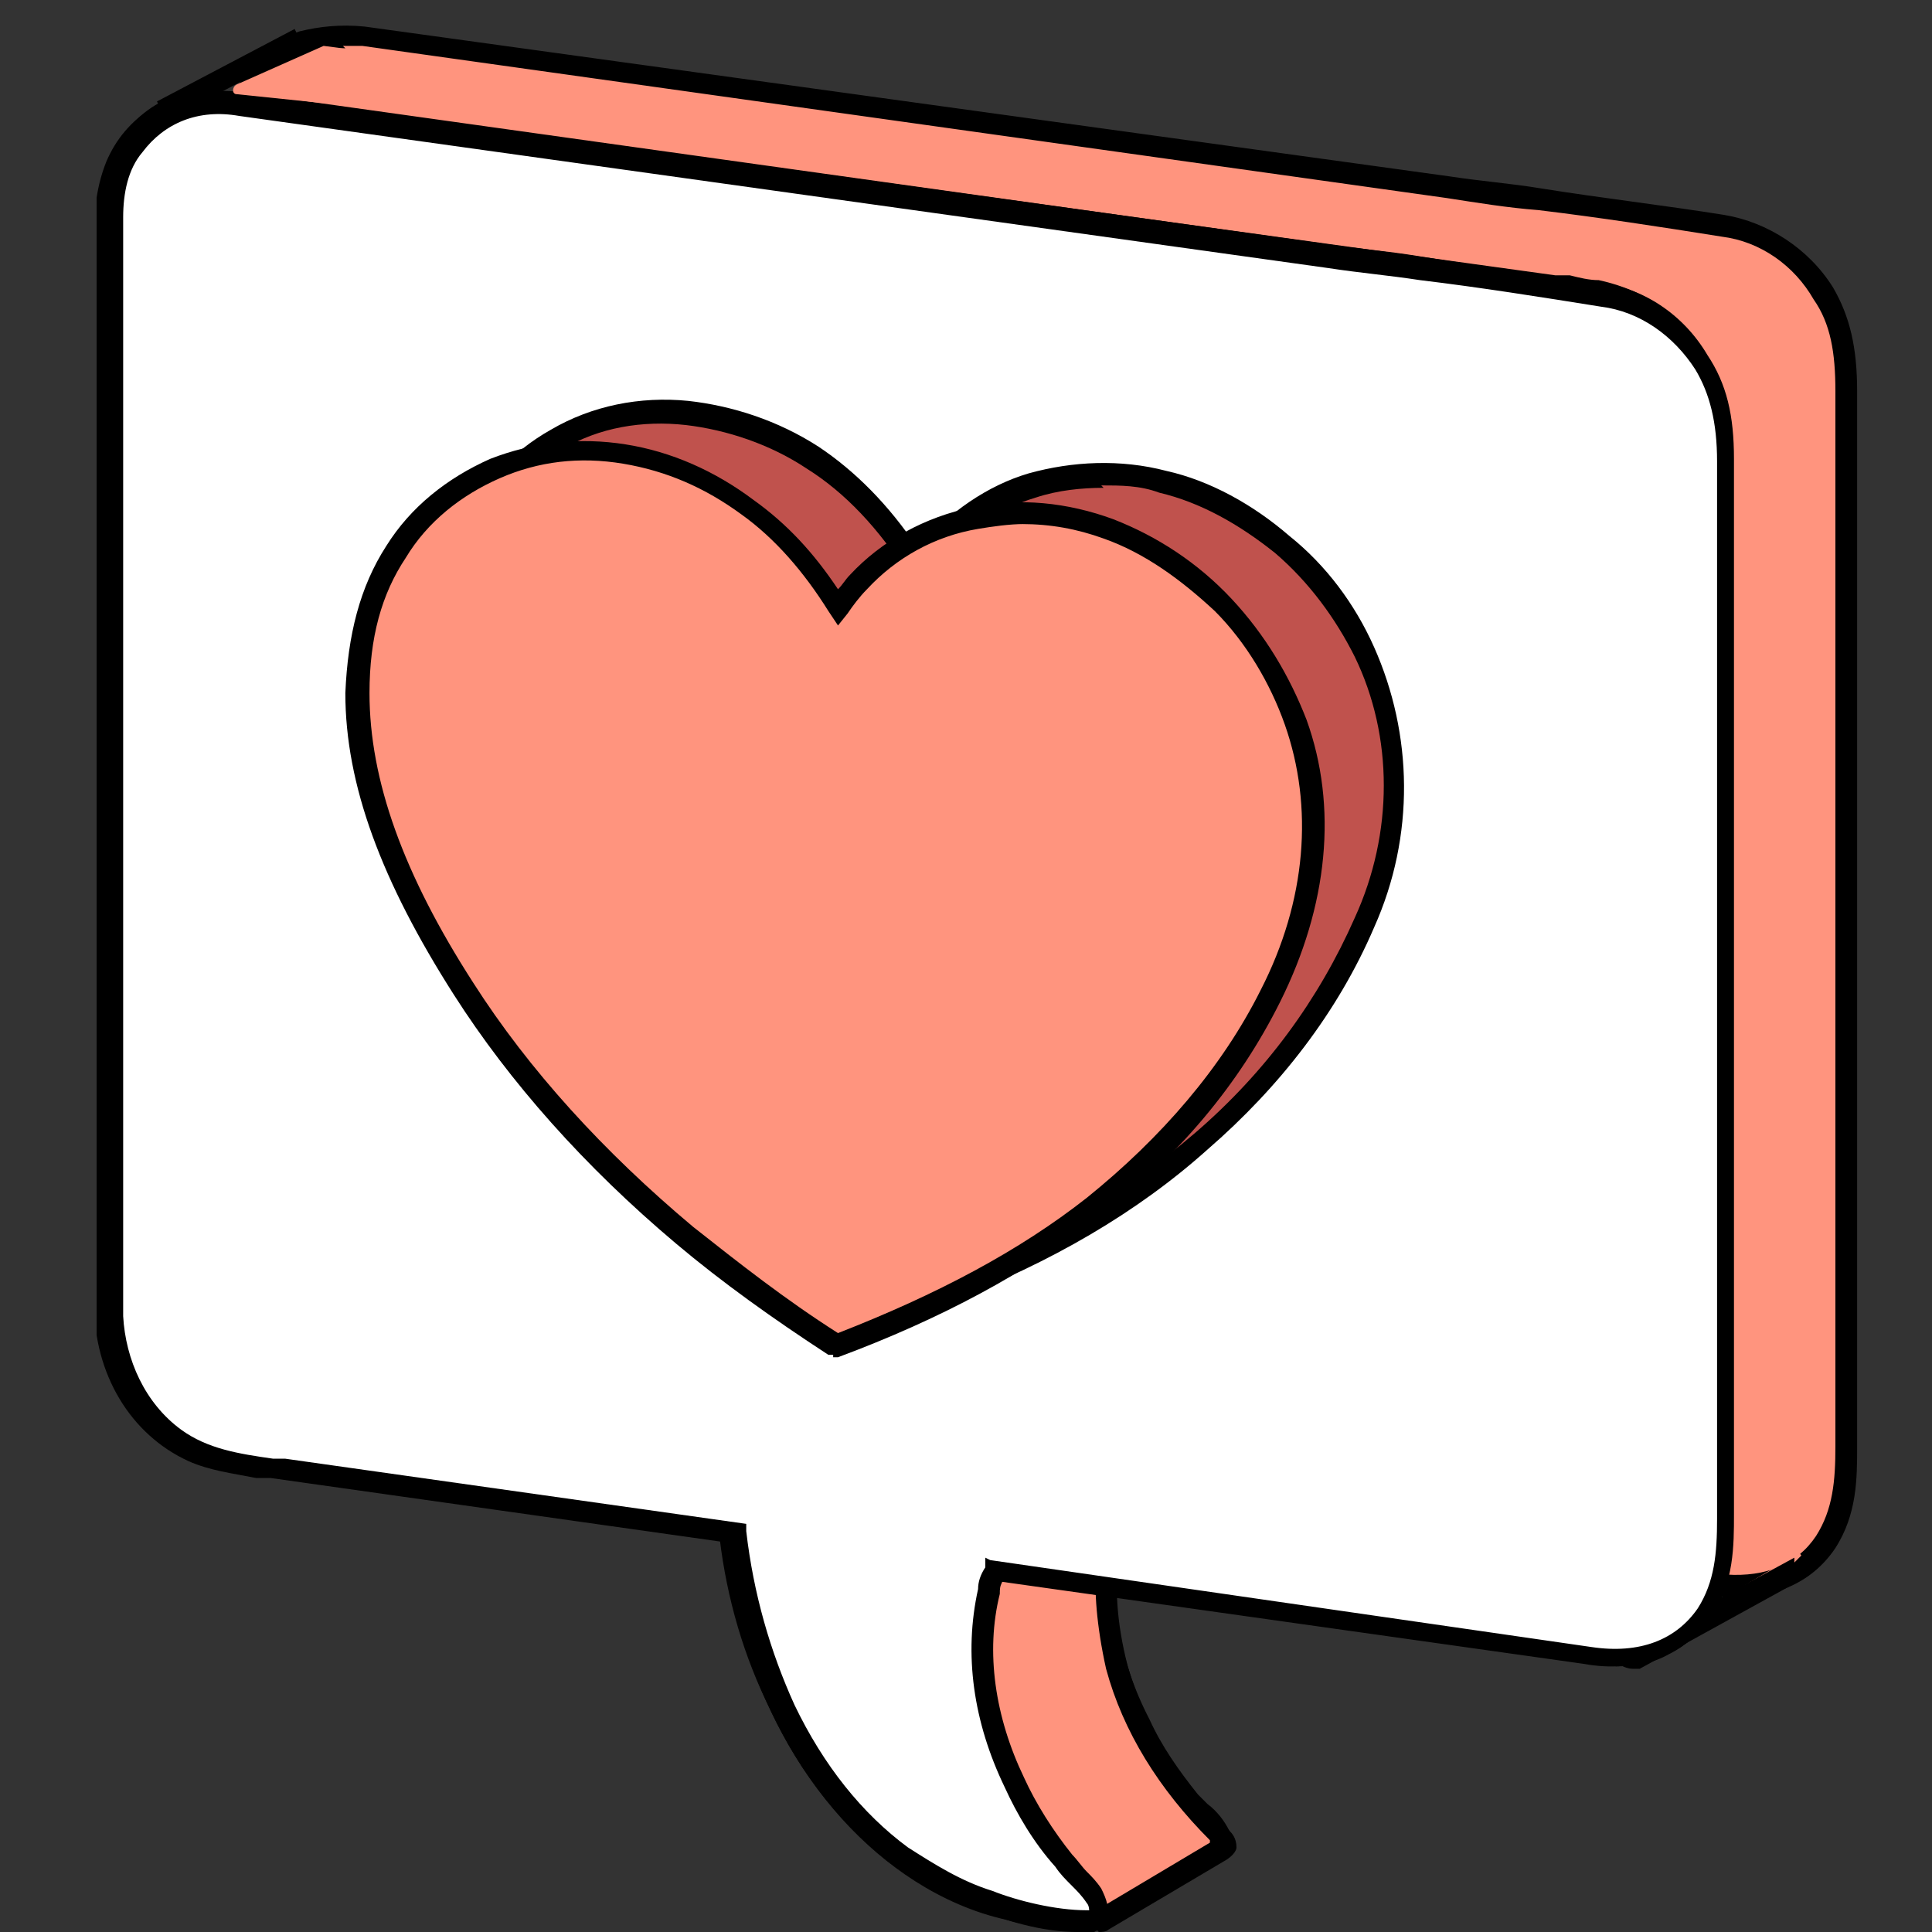 <?xml version="1.0" encoding="UTF-8"?>
<svg id="Layer_1" data-name="Layer 1" xmlns="http://www.w3.org/2000/svg" xmlns:xlink="http://www.w3.org/1999/xlink" version="1.1" viewBox="0 0 80 80">
  <rect x="0" y="0" width="80" height="80" fill="#333333" stroke="none"/>
  <defs>
    <style>
      .cls-1 {
        clip-path: url(#clippath);
      }

      .cls-2 {
        fill: none;
      }

      .cls-2, .cls-3, .cls-4, .cls-5, .cls-6 {
        stroke-width: 0px;
      }

      .cls-7 {
        clip-path: url(#clippath-1);
      }

      .cls-3 {
        fill: #000;
      }

      .cls-4 {
        fill: #ff947e;
      }

      .cls-5 {
        fill: #c0524d;
      }

      .cls-6 {
        fill: #fff;
      }
    </style>
    <clipPath id="clippath">
      <rect class="cls-2" width="80" height="80"/>
    </clipPath>
    <clipPath id="clippath-1">
      <rect class="cls-2" x="4" y="1" width="73" height="79.1"/>
    </clipPath>
  </defs>
  <g class="cls-1">
    <g class="cls-7">
      <g>
        <path class="cls-6" d="M9.8,51.5c0-1.8,0-3.7,0-5.5,0-4.2,0-8.5,0-12.7,0-4.8,0-9.6,0-14.4,0-3.5,0-7,0-10.5,0-1.8-.2-3.7,1-5.3,1-1.2,2.5-1.8,4-1.6.4,0,.8.1,1.2.2,2.7.4,5.5.8,8.2,1.1,4.4.6,8.7,1.2,13.1,1.8,4.8.7,9.7,1.3,14.5,2,4.1.6,8.3,1.2,12.4,1.7,2.3.3,4.5.6,6.8,1,2,.3,3.7,1.3,4.7,3.1.9,1.7.8,3.4.8,5.2,0,3.5,0,7,0,10.5,0,4.8,0,9.6,0,14.4,0,4.3,0,8.5,0,12.8,0,1.9,0,3.8,0,5.7,0,2.9-2.2,5.1-5.2,4.7-3.2-.4-6.3-.9-9.5-1.4-4.4-.6-8.8-1.3-13.1-1.9-.8-.1-1.6-.2-2.3-.3-.7,2.6-.6,5.3.4,7.8.5,1.2,1.1,2.4,1.9,3.5.4.5.8,1,1.2,1.5.3.4,1.1.9.8,1.5-.3.6-1.2.3-1.7.2-.7,0-1.3-.2-2-.4-1.3-.4-2.5-.9-3.6-1.6-2.3-1.4-4.1-3.6-5.3-5.9-1.2-2.3-1.9-4.7-2.3-7.2,0-.3,0-.6-.1-.9-4.4-.6-8.8-1.3-13.2-1.9-2.3-.3-4.5-.6-6.8-1-1.3-.2-2.4-.5-3.4-1.3-1.5-1.2-2.3-3-2.3-4.9h0Z"/>
        <path class="cls-4" d="M46.2,62.6v-.4c.1,0-5.1,2.8-5.1,2.8-.7,2.6-.6,5.3.4,7.8.5,1.2,1.1,2.4,1.9,3.5.4.5.8,1,1.2,1.5.3.4,1.1.9.8,1.5-.2.6-1.2.3-1.7.2-.7,0-1.3-.2-2-.4-1.3-.4-2.5-.9-3.6-1.6-2.3-1.4-4.1-3.6-5.3-5.9-1.2-2.3-1.9-4.7-2.3-7.2,0-.3,0-.6-.1-.9l5.2-2.8c.3,2.5,1,5,2,7.2,1.1,2.3,2.6,4.5,4.7,6.1,2.1,1.6,4.7,2.5,7.4,2.8.5,0,1.2-.1.9-.8-.2-.5-.8-1-1.2-1.4-.8-1-1.5-2-2.1-3.2-1.2-2.4-1.8-5.2-1.3-7.8,0-.3.1-.6.2-.9h0Z"/>
        <path class="cls-3" d="M44.7,80.1c.4,0,.9-.1,1.1-.6.3-.7-.3-1.4-.7-1.8,0,0-.2-.2-.2-.2-.4-.5-.8-1-1.2-1.5-.2-.3-.4-.6-.6-.9,1.9,1.2,4.1,1.9,6.5,2.1.3,0,1,0,1.3-.4.1-.2.3-.5,0-1-.2-.4-.5-.8-.9-1.1-.2-.2-.3-.3-.4-.4-.8-1-1.5-2-2-3.1-1.3-2.5-1.7-5.1-1.2-7.6,0-.3.1-.5.2-.8l.4-1.5-6.3,3.4v.2c-.7,2.3-.7,4.7,0,7-1.1-1.2-2-2.6-2.7-4.2-1-2.2-1.7-4.6-2-7.1v-.7c0,0-6.2,3.3-6.2,3.3v.3c0,.3.1.6.2.9.4,2.7,1.2,5.2,2.4,7.4,1.4,2.6,3.3,4.7,5.5,6.1,1.1.7,2.4,1.3,3.8,1.6.7.2,1.3.3,2,.4,0,0,.2,0,.2,0,.2,0,.5.1.8.1h0ZM41.4,73.9c.4.9.9,1.8,1.6,2.7.4.5.8,1.1,1.2,1.5,0,0,.2.2.3.3.2.2.6.6.5.8,0,0-.2.1-.9,0-.1,0-.2,0-.3,0-.7,0-1.3-.2-1.9-.4-1.3-.3-2.4-.9-3.5-1.5-2.1-1.3-3.9-3.3-5.2-5.8-1.1-2.1-1.9-4.5-2.3-7.1,0-.2,0-.4,0-.6l4.4-2.4c.4,2.4,1,4.6,2,6.7,1.1,2.4,2.6,4.3,4.3,5.8h0ZM50.2,76.2c0,0-.2,0-.5,0-2.7-.3-5.2-1.2-7.2-2.7-.1,0-.2-.2-.4-.3,0-.2-.2-.4-.3-.6-.9-2.4-1.1-4.9-.4-7.4l4.1-2.2c0,.1,0,.2,0,.3-.5,2.7,0,5.5,1.3,8.1.6,1.1,1.3,2.2,2.1,3.3.1.2.3.3.5.5.3.3.6.6.7.8,0,0,0,.1,0,.1h0Z"/>
        <path class="cls-4" d="M9.7,6.2c0,3.9,0,7.8,0,11.7,0,7.2,0,14.5,0,21.7,0,3.9,0,7.9,0,11.8,0,2,1,3.9,2.6,5.1,1.3,1,2.9,1.1,4.5,1.3,6.1.9,12.2,1.7,18.2,2.6.2,0,.3,0,.5,0l-5.2,2.8c-3.9-.6-7.9-1.1-11.8-1.7-2.4-.3-4.8-.7-7.2-1-1.1-.2-2.2-.2-3.2-.7-2.4-1.1-3.6-3.6-3.6-6.1,0-3.3,0-6.5,0-9.8,0-5.5,0-10.9,0-16.4,0-4.8,0-9.6,0-14.4,0-1.3,0-2.5,0-3.8,0-.9,0-1.8.4-2.7.7-1.7,2.4-2.8,4.3-2.7.6,0,1.1.1,1.7.2,3.4.5,6.9,1,10.3,1.4,5.3.7,10.7,1.5,16,2.2,5.4.8,10.8,1.5,16.2,2.3,3.7.5,7.3,1,11,1.5.6,0,1.2.2,1.8.3,1.4.2,2.6.9,3.5,2,1,1.2,1.6,2.7,1.6,4.2,0,.7,0,1.3,0,2,0,4.2,0,8.4,0,12.6,0,5.6,0,11.1,0,16.7,0,4.1,0,8.2,0,12.4,0,2.3,0,4.9-2.4,6.2-1.1.6-2.3.5-3.5.3-1.9-.3-3.8-.5-5.7-.8-5.2-.7-10.4-1.5-15.6-2.2-1-.1-2-.3-3.1-.4l5.2-2.8c5.5.8,11,1.6,16.5,2.4,2.7.4,5.3.8,8,1.1,1.9.3,3.7,0,4.8-1.8.8-1.2.8-2.5.8-3.9v-6.5c0-7.2,0-14.3,0-21.5,0-5.3,0-10.5,0-15.8,0-1.5-.2-2.8-1-4.1-.9-1.5-2.4-2.5-4.2-2.8-3.8-.6-7.6-1.1-11.4-1.6-7.2-1-14.4-2-21.6-3-6.3-.9-12.6-1.8-18.9-2.6-1.5-.2-2.9-.4-4.4-.6-1.7-.2-3.4.2-4.5,1.7-.6.9-.9,1.9-.9,3h0Z"/>
        <path class="cls-3" d="M66.9,69c.7,0,1.5-.1,2.2-.5,1-.5,1.7-1.3,2.1-2.4,2.1.2,3.8-.5,4.8-2,.9-1.4.9-2.9.9-4.2V16.2c0-1.8-.3-3.1-1-4.3-1-1.6-2.7-2.7-4.5-3-2.5-.4-5.1-.7-7.6-1.1-1.2-.2-2.5-.3-3.8-.5L15.1,1.1c-1-.1-1.9,0-2.7.2-.9.3-1.6.9-2.2,1.7-.2.3-.3.5-.5.8-.2,0-.4,0-.6,0-2.1-.1-3.9,1-4.7,2.9-.4,1-.5,2-.5,2.9v44.4c0,2.9,1.5,5.4,3.9,6.5.9.4,1.8.5,2.8.7.2,0,.4,0,.6,0l19.1,2.7,6.6-3.6-20.1-2.9c-.2,0-.3,0-.5,0-1.4-.2-2.7-.4-3.7-1.2-1.5-1.1-2.4-2.9-2.4-4.8,0-2.6,0-5.3,0-7.9,0-1.3,0-2.6,0-3.9V6.2c0-.5,0-1,.2-1.4.2,0,.3,0,.5,0l53.5,7.5c.2,0,.4,0,.6,0,.4,0,.8.1,1.2.2,1.2.2,2.4.9,3.3,1.9.9,1.1,1.5,2.5,1.5,3.9,0,.4,0,.9,0,1.3,0,.2,0,.4,0,.7v41.6c0,1.1,0,2.2-.3,3.1l-24.4-3.5-6.5,3.6,25.7,3.7c.5,0,1,.1,1.5.1h0ZM70.3,66c-.3.7-.9,1.3-1.6,1.7-1,.5-2.1.4-3.2.3l-23-3.3,3.9-2.1,23.9,3.4h0ZM14.2,1.9c.3,0,.5,0,.8,0l44.9,6.3c1.3.2,2.5.4,3.8.5,2.5.3,5.1.7,7.6,1.1,1.6.2,3,1.2,3.8,2.6.7,1,.9,2.2.9,3.8v43.7c0,1.4-.1,2.6-.8,3.7-.8,1.2-2.1,1.7-3.7,1.6.2-1,.2-2.2.2-3.3v-12.4s0-29.2,0-29.2c0-.2,0-.4,0-.7,0-.4,0-.9,0-1.3,0-1.6-.6-3.2-1.7-4.5-1-1.2-2.4-1.9-3.8-2.2-.4,0-.8-.1-1.2-.2-.2,0-.4,0-.6,0L10.9,4c0,0-.2,0-.2,0,0-.2.2-.3.3-.4.7-1,1.9-1.6,3.3-1.6ZM34.1,60.9l-3.9,2.1-18.8-2.7c-.2,0-.4,0-.6,0-.9-.1-1.7-.2-2.5-.6-2.1-1-3.3-3.1-3.3-5.7V9.5c0-.8,0-1.7.3-2.5.7-1.6,2.2-2.5,3.9-2.4,0,0,.2,0,.3,0-.1.5-.2,1-.2,1.5h0s0,33.4,0,33.4c0,1.3,0,2.7,0,3.9,0,2.6,0,5.3,0,7.9,0,2.2,1.1,4.2,2.8,5.5,1.3,1,2.8,1.2,4.2,1.4.2,0,.3,0,.5,0l17.3,2.5h0Z"/>
        <path class="cls-4" d="M50.6,76.6l-4.9,2.9c-.1,0-.3,0-.4,0-.7-.3-2.9-1.5-5.1-5.7-2.4-4.3-.2-7.6.5-8.5,0-.1-.4-2.2-.2-2.1l4.8,1.2c.2,0,.7.2.7.5-.2,1.2-.4,6.3,4.7,11.2.2.2.2.4,0,.5Z"/>
        <path class="cls-3" d="M45.5,80c.1,0,.3,0,.4-.1h0s4.9-2.9,4.9-2.9c.3-.2.4-.4.4-.5,0-.4-.2-.6-.3-.7-2.1-2-3.5-4.3-4.2-6.8-.5-1.9-.5-3.4-.4-4,0-.2,0-.5-.5-.8-.2-.1-.4-.2-.6-.2l-4.8-1.2c-.2,0-.3,0-.4.1-.2.2-.2.5,0,1.5,0,.3,0,.6.1.8-.4.6-1,1.6-1.4,3-.4,2-.1,3.9.9,5.8,1,1.8,2.1,3.3,3.3,4.4,1,.9,1.7,1.3,2.1,1.5.1,0,.2,0,.4,0h0ZM50.1,76.3l-4.7,2.8c-.6-.3-2.7-1.5-4.9-5.5-2.2-4-.2-7.1.4-8,.2-.2.1-.4,0-1.4,0-.1,0-.3,0-.4l4.2,1c.1,0,.2,0,.3.1-.1.9,0,2.4.4,4.2.7,2.6,2.2,5,4.3,7.1Z"/>
        <path class="cls-4" d="M74.5,64.3c.2.2.2.4,0,.5l-6.9,3.8c-.1,0-.2,0-.3,0"/>
        <path class="cls-3" d="M67.6,69.1c0,0,.2,0,.3,0l6.9-3.8c.3-.2.4-.4.4-.5,0-.4-.2-.6-.3-.7l-.6.6c0,0,0-.2,0-.2,0,0,0,0,0,0l-6.8,3.7s0,0,0,0h0s-.1,0-.1,0c0,0,0,0,.1,0l-.3.8s0,0,0,0c0,0,.2.1.4.1h0Z"/>
        <path class="cls-6" d="M4.5,9c0,3.9,0,7.8,0,11.7,0,7.2,0,14.4,0,21.7,0,4,0,8,0,11.9,0,2,1,3.9,2.6,5.1,1.3,1,2.9,1.1,4.5,1.4,6.1.9,12.2,1.7,18.3,2.6.2,0,.3,0,.5,0,.3,2.5,1,5,2.1,7.3,1.1,2.3,2.7,4.5,4.8,6.1,1.1.8,2.3,1.5,3.6,1.9,1.2.4,2.7.9,4.1.8.7,0,.8-.6.4-1.1-.4-.5-.8-.9-1.2-1.4-.8-1-1.5-2.1-2-3.3-1.2-2.5-1.6-5.3-1-7.9,0-.3.1-.6.2-.9,5.5.8,11,1.6,16.5,2.4,2.7.4,5.3.8,8,1.1,1.9.3,3.7,0,4.9-1.8.8-1.2.8-2.5.8-3.9,0-2.1,0-4.3,0-6.4,0-7.2,0-14.3,0-21.5,0-5.3,0-10.6,0-15.8,0-1.5-.2-2.8-1-4.1-.9-1.5-2.4-2.6-4.2-2.8-3.8-.6-7.5-1.1-11.3-1.6-7.2-1-14.5-2-21.7-3-6.3-.9-12.7-1.8-19-2.7-1.5-.2-2.9-.4-4.4-.6-1.7-.2-3.4.2-4.5,1.7-.6.9-.9,1.9-.9,3h0Z"/>
        <path class="cls-3" d="M44.7,80.1s0,0,.1,0c.4,0,.8-.2,1-.6.2-.4,0-.9-.2-1.3-.2-.3-.4-.5-.6-.7-.2-.2-.4-.5-.6-.7-.8-1-1.5-2.1-2-3.2-1.2-2.5-1.6-5.2-1-7.6,0-.2,0-.3.1-.5l24.1,3.4c1.1.2,2.1.1,2.9-.2,1-.3,1.8-.9,2.4-1.8.9-1.4.9-2.9.9-4.2v-6.4s0-37.3,0-37.3c0-1.8-.3-3.1-1.1-4.3-1-1.7-2.7-2.8-4.5-3-2.5-.4-5.1-.7-7.5-1.1-1.2-.2-2.5-.3-3.8-.5L9.9,3.8c-1-.1-1.9,0-2.7.2-.9.3-1.6.9-2.2,1.7-.6.9-1,2-1,3.2h0s0,33.4,0,33.4c0,1.3,0,2.7,0,4,0,2.6,0,5.3,0,8,0,2.1,1.1,4.2,2.7,5.4,1.3,1,2.8,1.2,4.2,1.4.2,0,.3,0,.5,0l18.4,2.6c.3,2.5,1,4.9,2.1,7.1,1.2,2.6,2.9,4.7,4.9,6.3,1.1.8,2.4,1.5,3.7,2,1.1.4,2.6.9,4.1.9h0ZM40.8,64.5v.4c-.2.3-.3.6-.3.9-.6,2.7-.2,5.5,1.1,8.2.5,1.1,1.2,2.3,2.1,3.3.2.3.4.5.7.8.2.2.4.4.6.7.1.1.1.3.1.3,0,0,0,0-.1,0-1.3,0-2.9-.4-3.9-.8-1.3-.4-2.4-1.1-3.5-1.8-1.9-1.4-3.5-3.4-4.7-5.9-1-2.2-1.7-4.6-2-7.2v-.3s-19.1-2.7-19.1-2.7c-.2,0-.3,0-.5,0-1.4-.2-2.7-.4-3.8-1.2-1.5-1.1-2.3-2.9-2.4-4.7,0-2.6,0-5.3,0-7.9,0-1.3,0-2.7,0-4V9c0-1,.2-2,.8-2.7.9-1.2,2.3-1.8,4-1.5l45.1,6.3c1.3.2,2.5.3,3.8.5,2.5.3,5,.7,7.5,1.1,1.6.2,3,1.2,3.9,2.6.6,1,.9,2.2.9,3.8v43.8c0,1.4-.1,2.6-.8,3.7-.9,1.3-2.4,1.9-4.4,1.6l-24.9-3.6h0Z"/>
        <path class="cls-3" d="M12.2,1.2l.4.8-5.7,3-.4-.8,5.7-3Z"/>
        <path class="cls-4" d="M17.1,2.4l-1.5,2.1-5.8-.6c-.2,0-.2-.3,0-.4l3.6-1.6,3.8.5h0Z"/>
        <path class="cls-5" d="M18.1,27.2c0-3.6,1.5-7.1,4.8-8.9,3.4-1.9,7.4-1.3,10.6.7,1.8,1.1,3.2,2.8,4.4,4.6,1.2-1.6,2.8-2.9,4.7-3.5,1.8-.5,3.7-.6,5.5-.1,3.7.9,6.8,3.8,8.4,7.1,1.7,3.5,1.6,7.6,0,11.2-1.6,3.6-3.9,6.6-6.8,9.1-3.1,2.7-6.8,4.7-10.6,6.2-.4.2-.8.3-1.3.5-3.8-2.5-7.4-5.3-10.5-8.6-3.1-3.2-5.6-6.9-7.4-11-1-2.3-1.7-4.7-1.8-7.3h0Z"/>
        <path class="cls-3" d="M37.8,54.5l.5-.2c.3-.1.7-.2,1-.4,4.2-1.6,7.8-3.7,10.7-6.3,3-2.6,5.4-5.7,6.9-9.2,1.7-3.8,1.6-8,0-11.6-.8-1.8-2-3.4-3.5-4.6-1.5-1.3-3.3-2.3-5.1-2.7-1.9-.5-3.9-.4-5.7.1-1.7.5-3.3,1.6-4.6,3.1-1.2-1.8-2.6-3.2-4.1-4.2-1.7-1.1-3.6-1.7-5.4-1.9-2-.2-4,.2-5.7,1.2-1.6.9-2.9,2.3-3.8,4-.8,1.6-1.2,3.4-1.2,5.3h0c0,2.4.6,4.8,1.8,7.4,1.7,3.9,4.2,7.6,7.5,11.1,3,3.1,6.5,6,10.6,8.7h.2c0,.1,0,.1,0,.1ZM45.6,20.1c.8,0,1.6,0,2.4.3,1.7.4,3.3,1.3,4.8,2.5,1.4,1.2,2.5,2.7,3.3,4.3,1.6,3.3,1.6,7.3,0,10.8-1.5,3.4-3.7,6.4-6.6,8.9-2.9,2.5-6.4,4.5-10.4,6.1-.3.1-.7.3-1,.4h0c-3.9-2.6-7.4-5.4-10.3-8.4-3.2-3.4-5.7-7-7.3-10.8-1.1-2.6-1.7-4.8-1.7-7.1,0-1.8.4-3.5,1.1-4.9.8-1.6,1.9-2.8,3.4-3.6,1.5-.9,3.3-1.2,5.1-1,1.7.2,3.5.8,5,1.8,1.6,1,3,2.5,4.2,4.4l.4.6.4-.5c1.3-1.7,2.8-2.8,4.5-3.3.9-.3,1.9-.4,2.8-.4h0Z"/>
        <path class="cls-4" d="M14.8,28.8c0,4.4,2.1,8.6,4.4,12.2,2.5,3.8,5.6,7.2,9.1,10.2,2,1.7,4.1,3.2,6.2,4.6,3.8-1.4,7.5-3.2,10.7-5.7,3-2.4,5.6-5.3,7.3-8.7,1.8-3.6,2.4-7.5,1.1-11.4-1.3-3.5-4.2-6.6-7.7-8-3.6-1.3-7.8-.6-10.5,2.2-.3.3-.6.7-.9,1.1-2-3.2-5-5.6-8.8-6.3-3.7-.7-7.4.9-9.4,4-1.1,1.8-1.5,3.8-1.6,5.8h0Z"/>
        <path class="cls-3" d="M34.5,56.2h.2c4.3-1.6,7.8-3.5,10.8-5.8,3.3-2.5,5.8-5.5,7.5-8.9,2-4,2.4-8.1,1.1-11.7-.7-1.8-1.7-3.5-3.1-5-1.4-1.5-3.1-2.6-4.9-3.3-1.9-.7-3.9-.9-5.8-.5-2,.4-3.8,1.4-5.1,2.8-.2.2-.3.4-.5.6-1-1.5-2.1-2.7-3.5-3.7-1.6-1.2-3.4-2-5.3-2.3-1.9-.3-3.8-.1-5.6.6-1.8.8-3.3,2-4.3,3.6-1.1,1.7-1.6,3.7-1.7,6.1h0c0,3.8,1.5,7.8,4.5,12.5,2.3,3.6,5.4,7.1,9.2,10.3,1.9,1.6,4,3.1,6.3,4.6h.2c0,.1,0,.1,0,.1ZM42.3,21.7c1.2,0,2.3.2,3.4.6,1.7.6,3.2,1.7,4.6,3,1.3,1.3,2.3,3,2.9,4.7,1.2,3.4.9,7.3-1,11-1.6,3.2-4.1,6.1-7.2,8.6-2.8,2.2-6.2,4-10.3,5.6-2.2-1.4-4.1-2.9-6-4.4-3.7-3.1-6.8-6.5-9.1-10.1-2.9-4.5-4.3-8.4-4.3-12,0-2.3.5-4.1,1.5-5.6.9-1.5,2.3-2.6,3.9-3.3,1.6-.7,3.3-.9,5.1-.6,1.8.3,3.4,1,4.9,2.1,1.4,1,2.6,2.4,3.6,4l.4.6.4-.5c.2-.3.5-.7.8-1,1.2-1.3,2.8-2.2,4.6-2.5.6-.1,1.3-.2,1.9-.2Z"/>
      </g>
    </g>
  </g>
</svg>